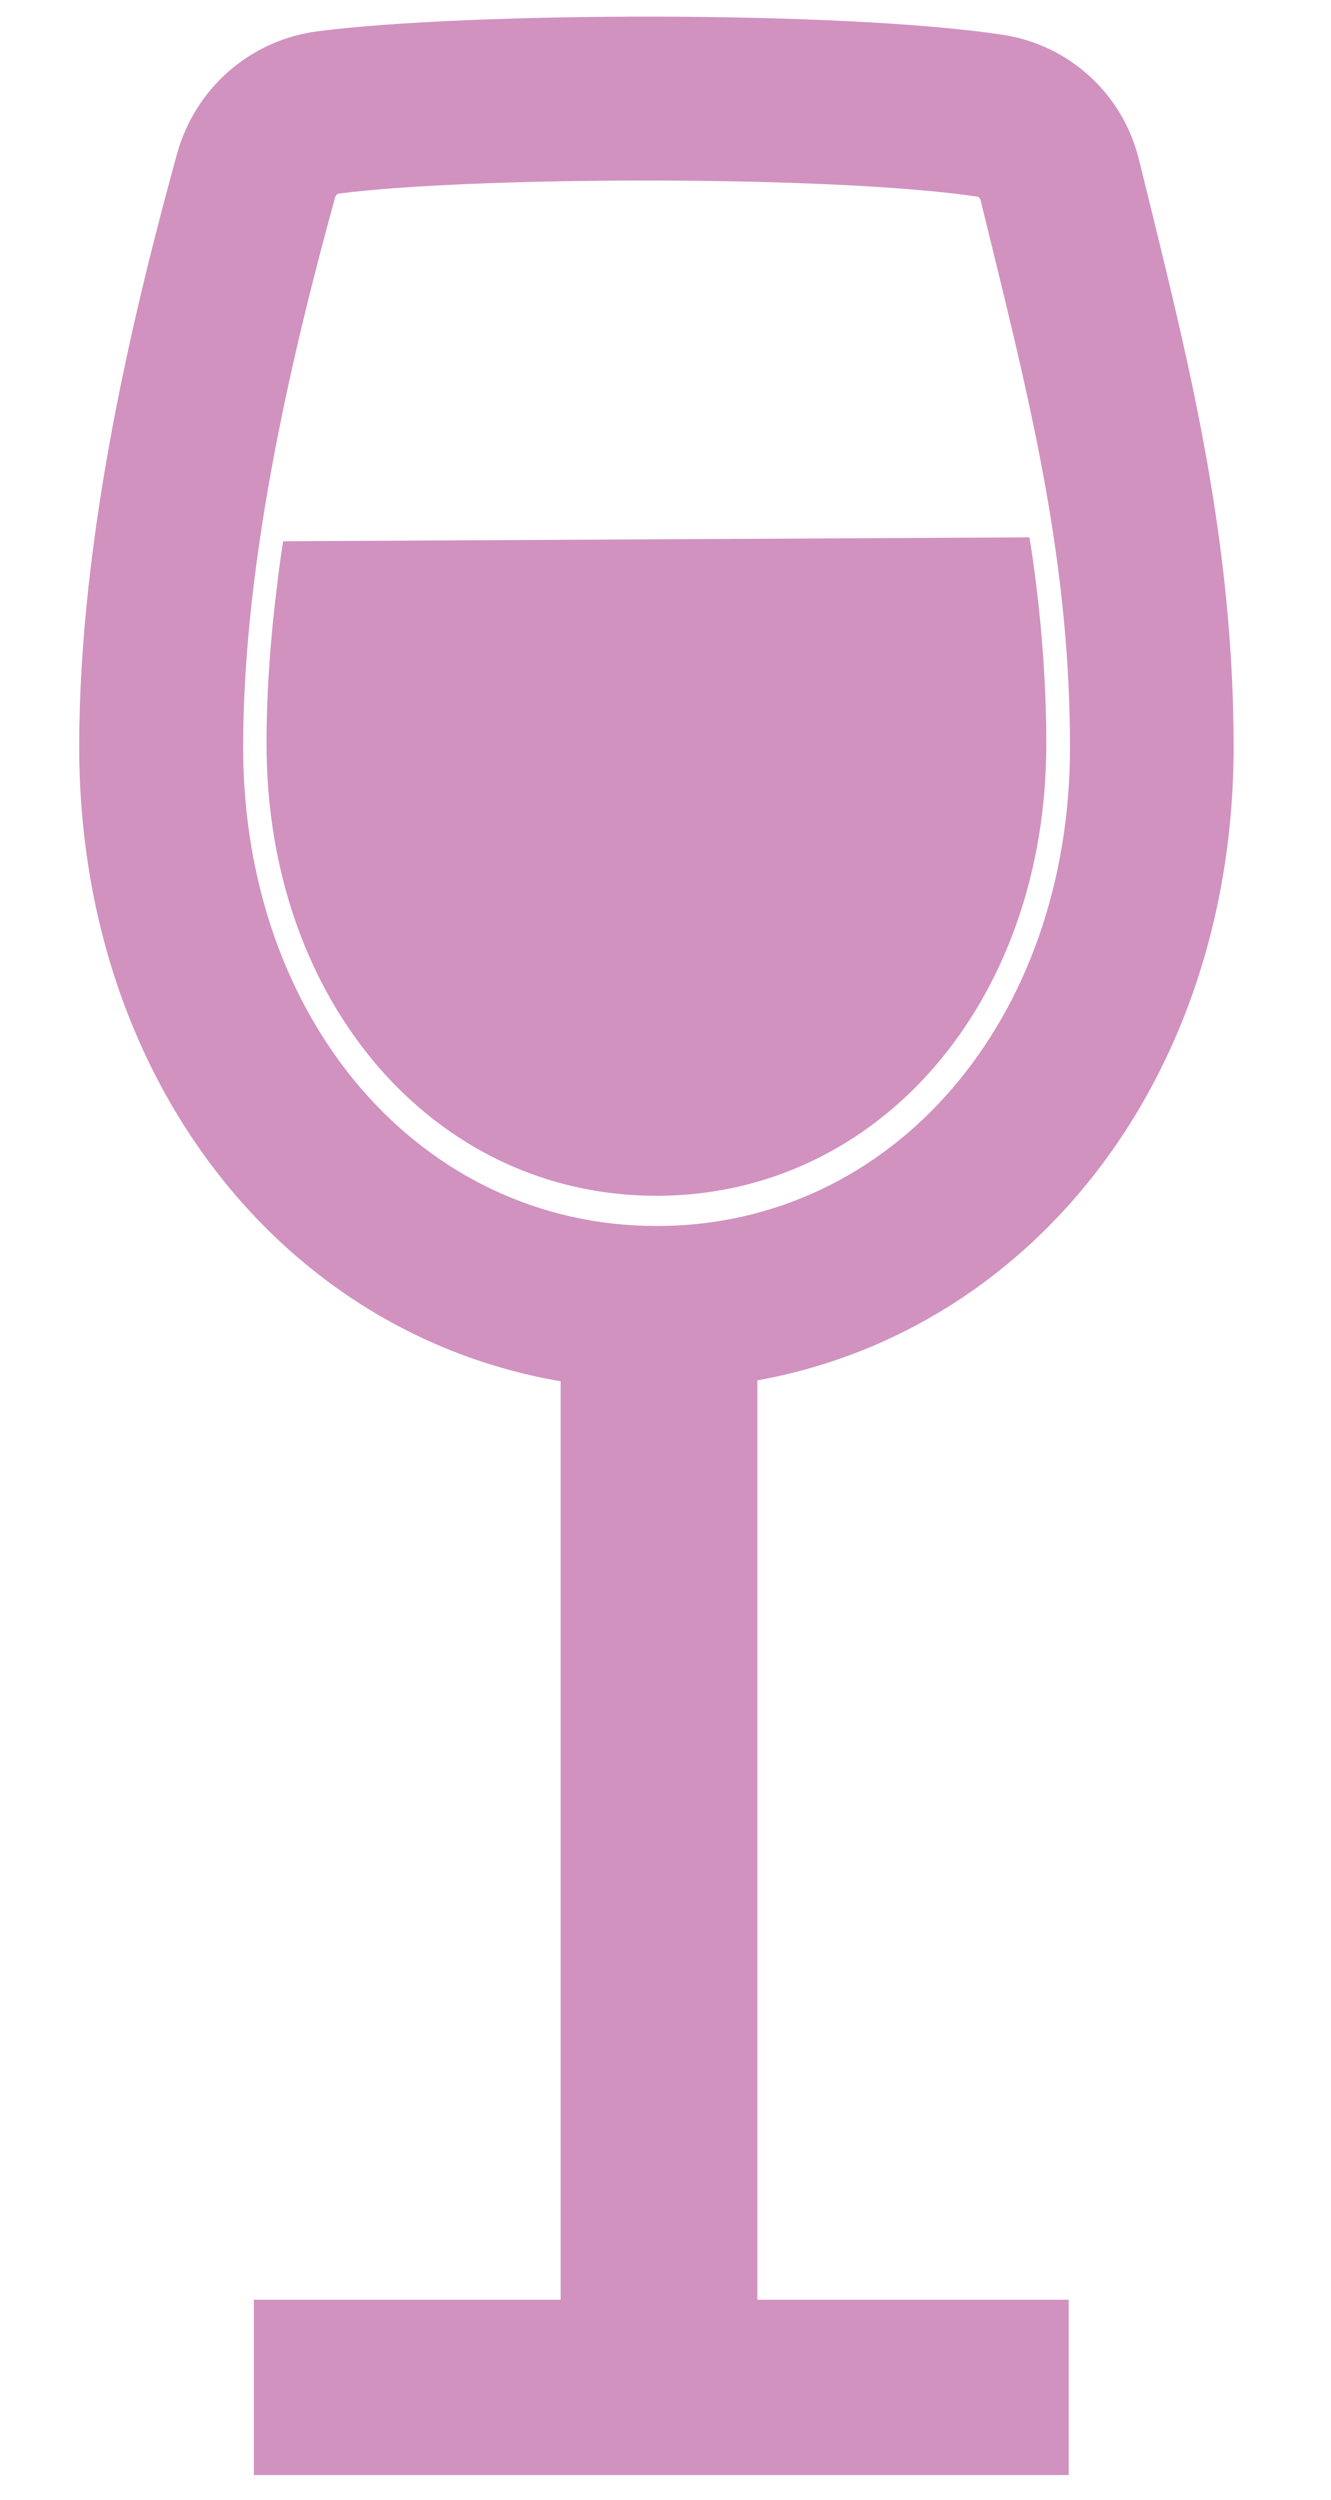 <?xml version="1.0" encoding="UTF-8"?>
<svg id="Layer_1" data-name="Layer 1" xmlns="http://www.w3.org/2000/svg" viewBox="0 0 41 77">
  <defs>
    <style>
      .cls-1 {
        stroke-width: 5.4px;
      }

      .cls-1, .cls-2 {
        fill: #fff;
        stroke: #d192c0;
        stroke-miterlimit: 10;
      }

      .cls-2 {
        stroke-width: 6.06px;
      }

      .cls-3 {
        fill: #d192c0;
      }
    </style>
  </defs>
  <path class="cls-3" d="M20.22,42.79c-10.13,0-17.78-8.51-17.78-19.79,0-6.55,1.72-13.56,3.01-18.25.56-2.04,2.27-3.53,4.36-3.79,4.61-.59,16.09-.64,21.07.11,2.06.31,3.72,1.83,4.21,3.87l.35,1.42c1.26,5.13,2.56,10.44,2.56,16.64,0,11.28-7.64,19.79-17.78,19.79ZM19.91,5.56c-3.75,0-7.43.14-9.46.4-.06,0-.11.06-.13.13-1.21,4.41-2.83,10.97-2.83,16.92,0,8.41,5.47,14.75,12.74,14.75s12.73-6.34,12.73-14.75c0-5.59-1.17-10.38-2.41-15.44l-.35-1.43s-.04-.07-.07-.08c-2.27-.34-6.28-.5-10.22-.5Z"/>
  <path class="cls-3" d="M8.72,16.68c-.07.44-.13.88-.18,1.32-.21,1.65-.33,3.31-.33,4.92,0,7.93,5.16,13.91,12.01,13.91s12.01-5.98,12.01-13.91c0-1.73-.12-3.38-.32-4.98-.06-.47-.12-.93-.2-1.39l-22.99.12Z"/>
  <line class="cls-2" x1="20.3" y1="39.9" x2="20.3" y2="71.56"/>
  <line class="cls-1" x1="7.82" y1="73.53" x2="32.92" y2="73.53"/>
</svg>